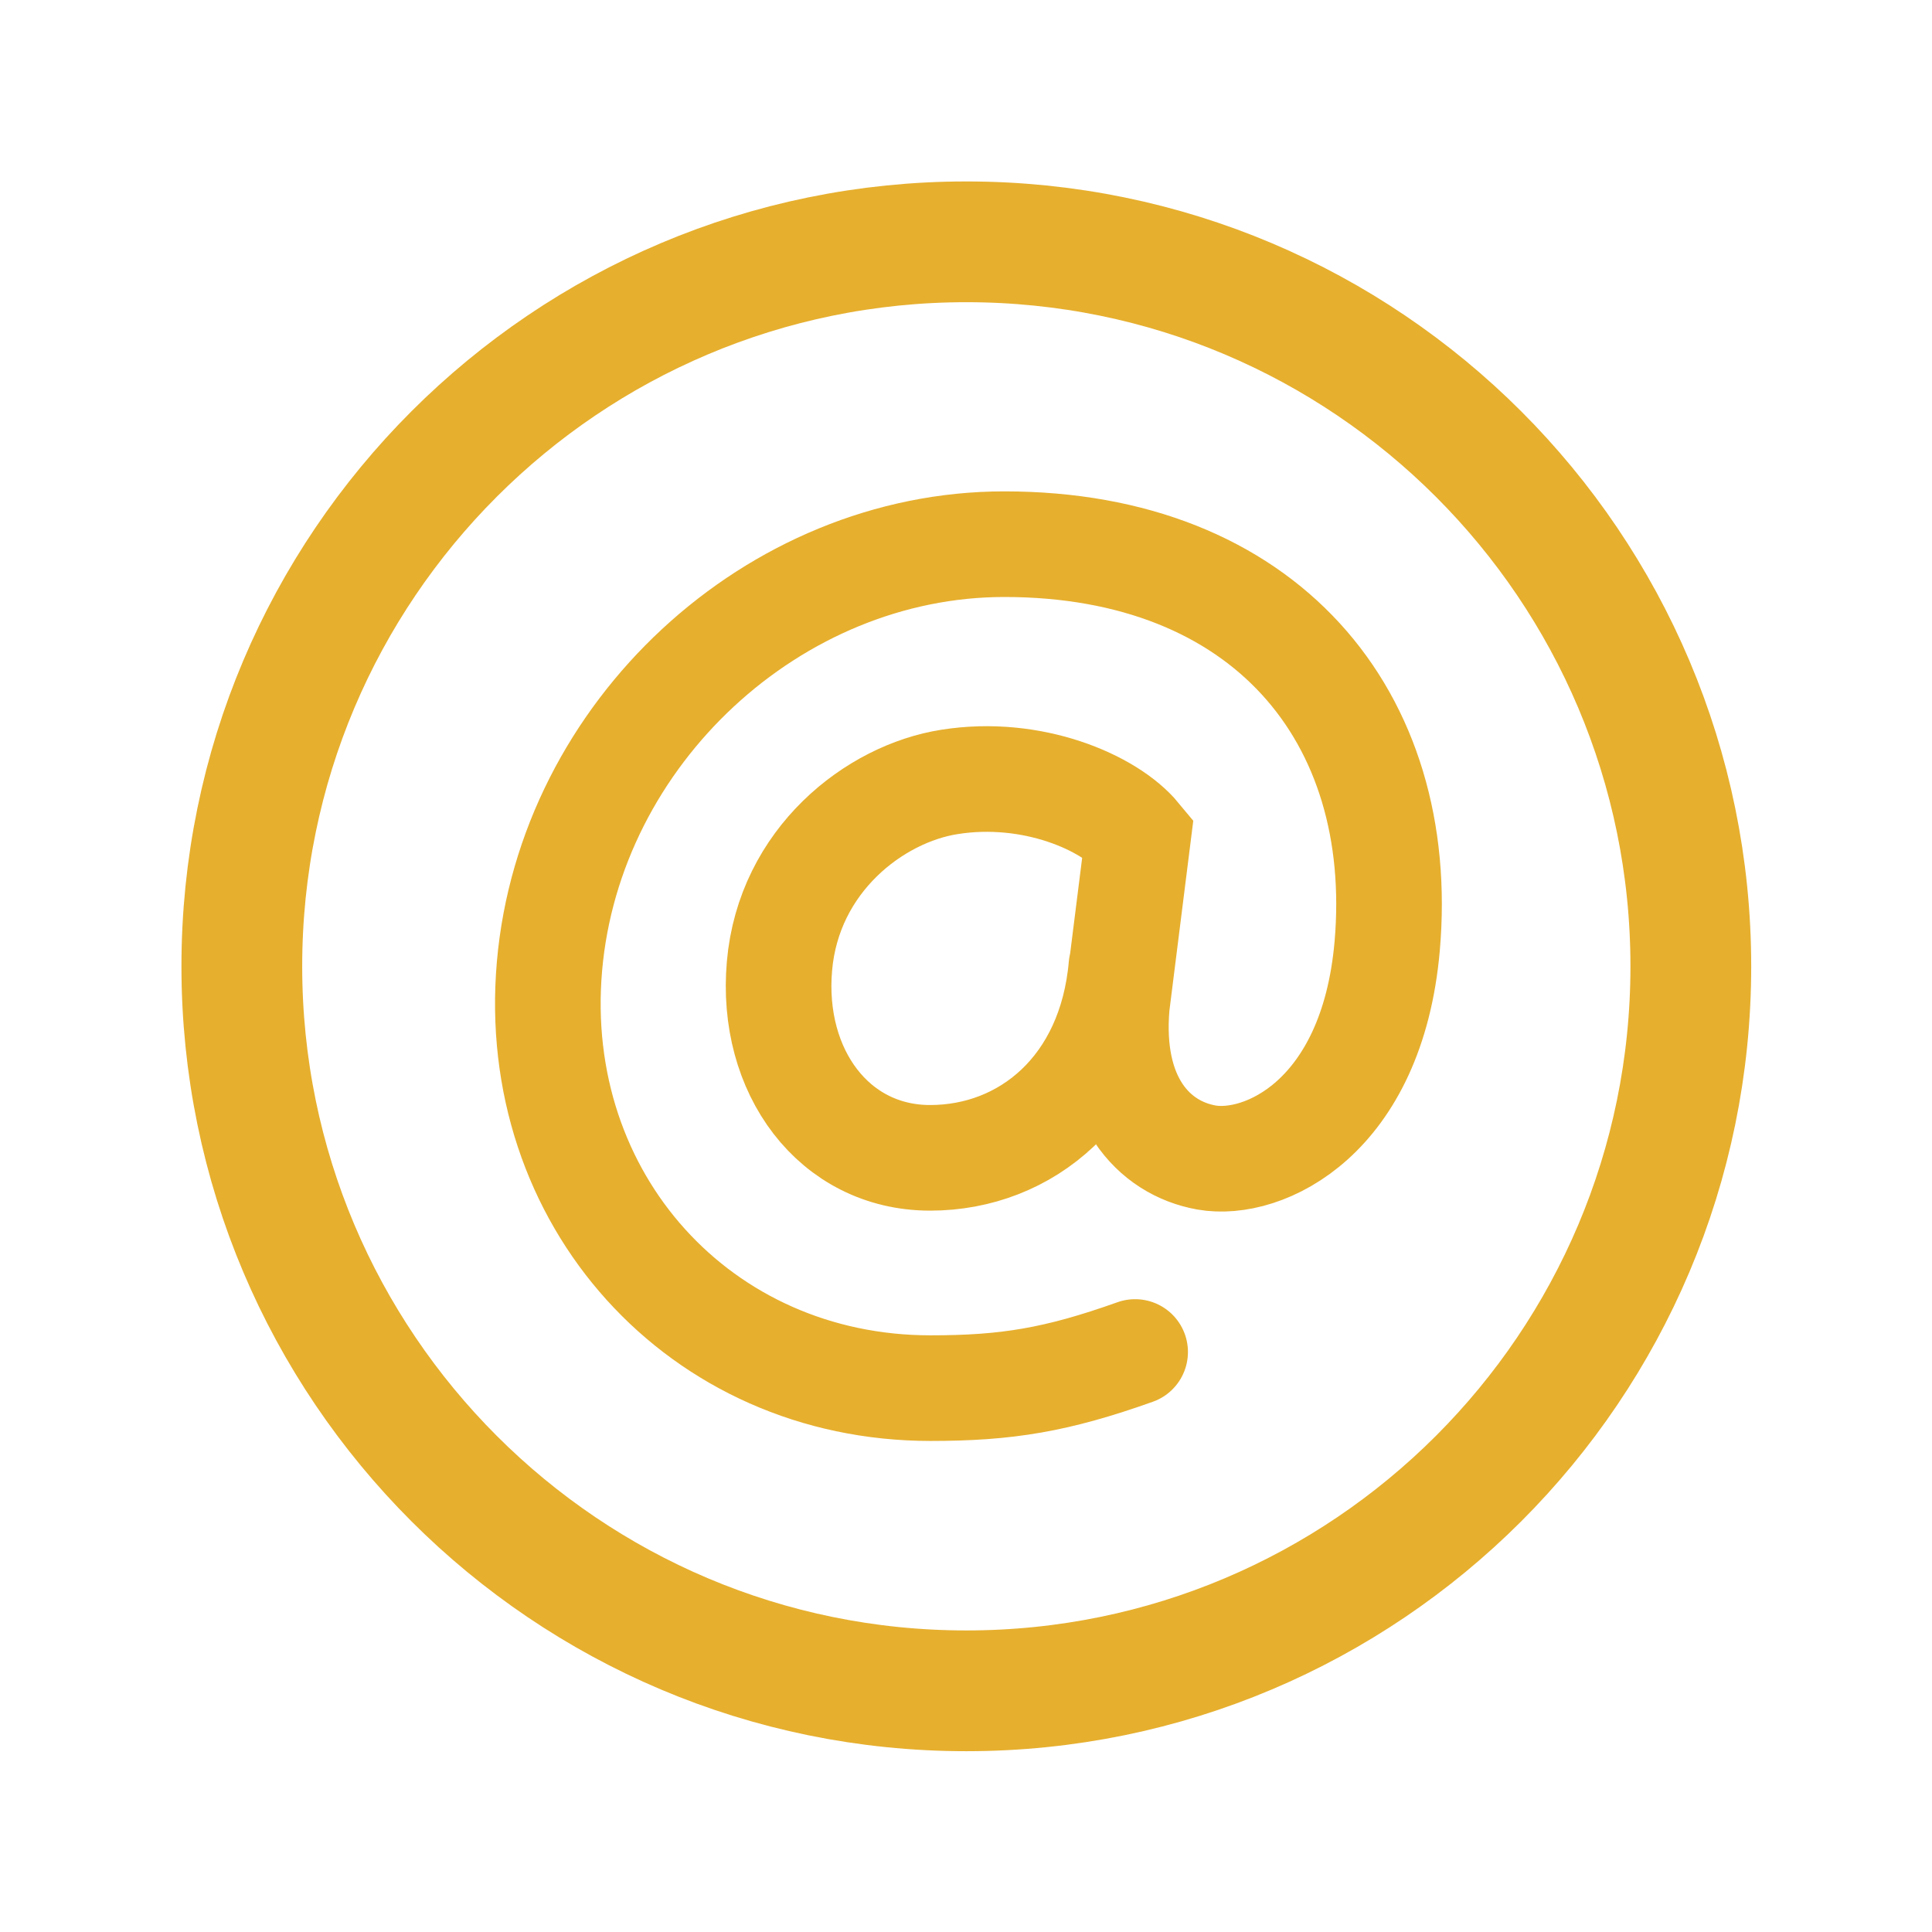 <svg width="24" height="24" viewBox="0 0 24 24" fill="none" xmlns="http://www.w3.org/2000/svg">
<path d="M21.004 12.004C21.004 7.035 16.973 3.004 12.004 3.004C7.035 3.004 3.004 7.035 3.004 12.004C3.004 16.972 7.035 21.004 12.004 21.004C16.973 21.004 21.004 16.974 21.004 12.004Z" stroke="#E6AF2E" stroke-width="1.5" stroke-miterlimit="10"/>
<path d="M14.101 16.795C13.124 17.143 12.505 17.244 11.56 17.244C8.693 17.244 6.573 14.897 6.826 12.002C7.079 9.106 9.61 6.76 12.476 6.76C15.706 6.76 17.481 8.895 17.232 11.754C17.044 13.889 15.694 14.504 14.987 14.379C14.321 14.26 13.772 13.652 13.874 12.488L14.137 10.395C13.782 9.965 12.819 9.551 11.797 9.713C10.864 9.858 9.797 10.687 9.683 12C9.568 13.312 10.362 14.383 11.554 14.383C12.747 14.383 13.798 13.521 13.931 12" stroke="#E6AF2E" stroke-width="1.312" stroke-miterlimit="10" stroke-linecap="round"/>
</svg>
